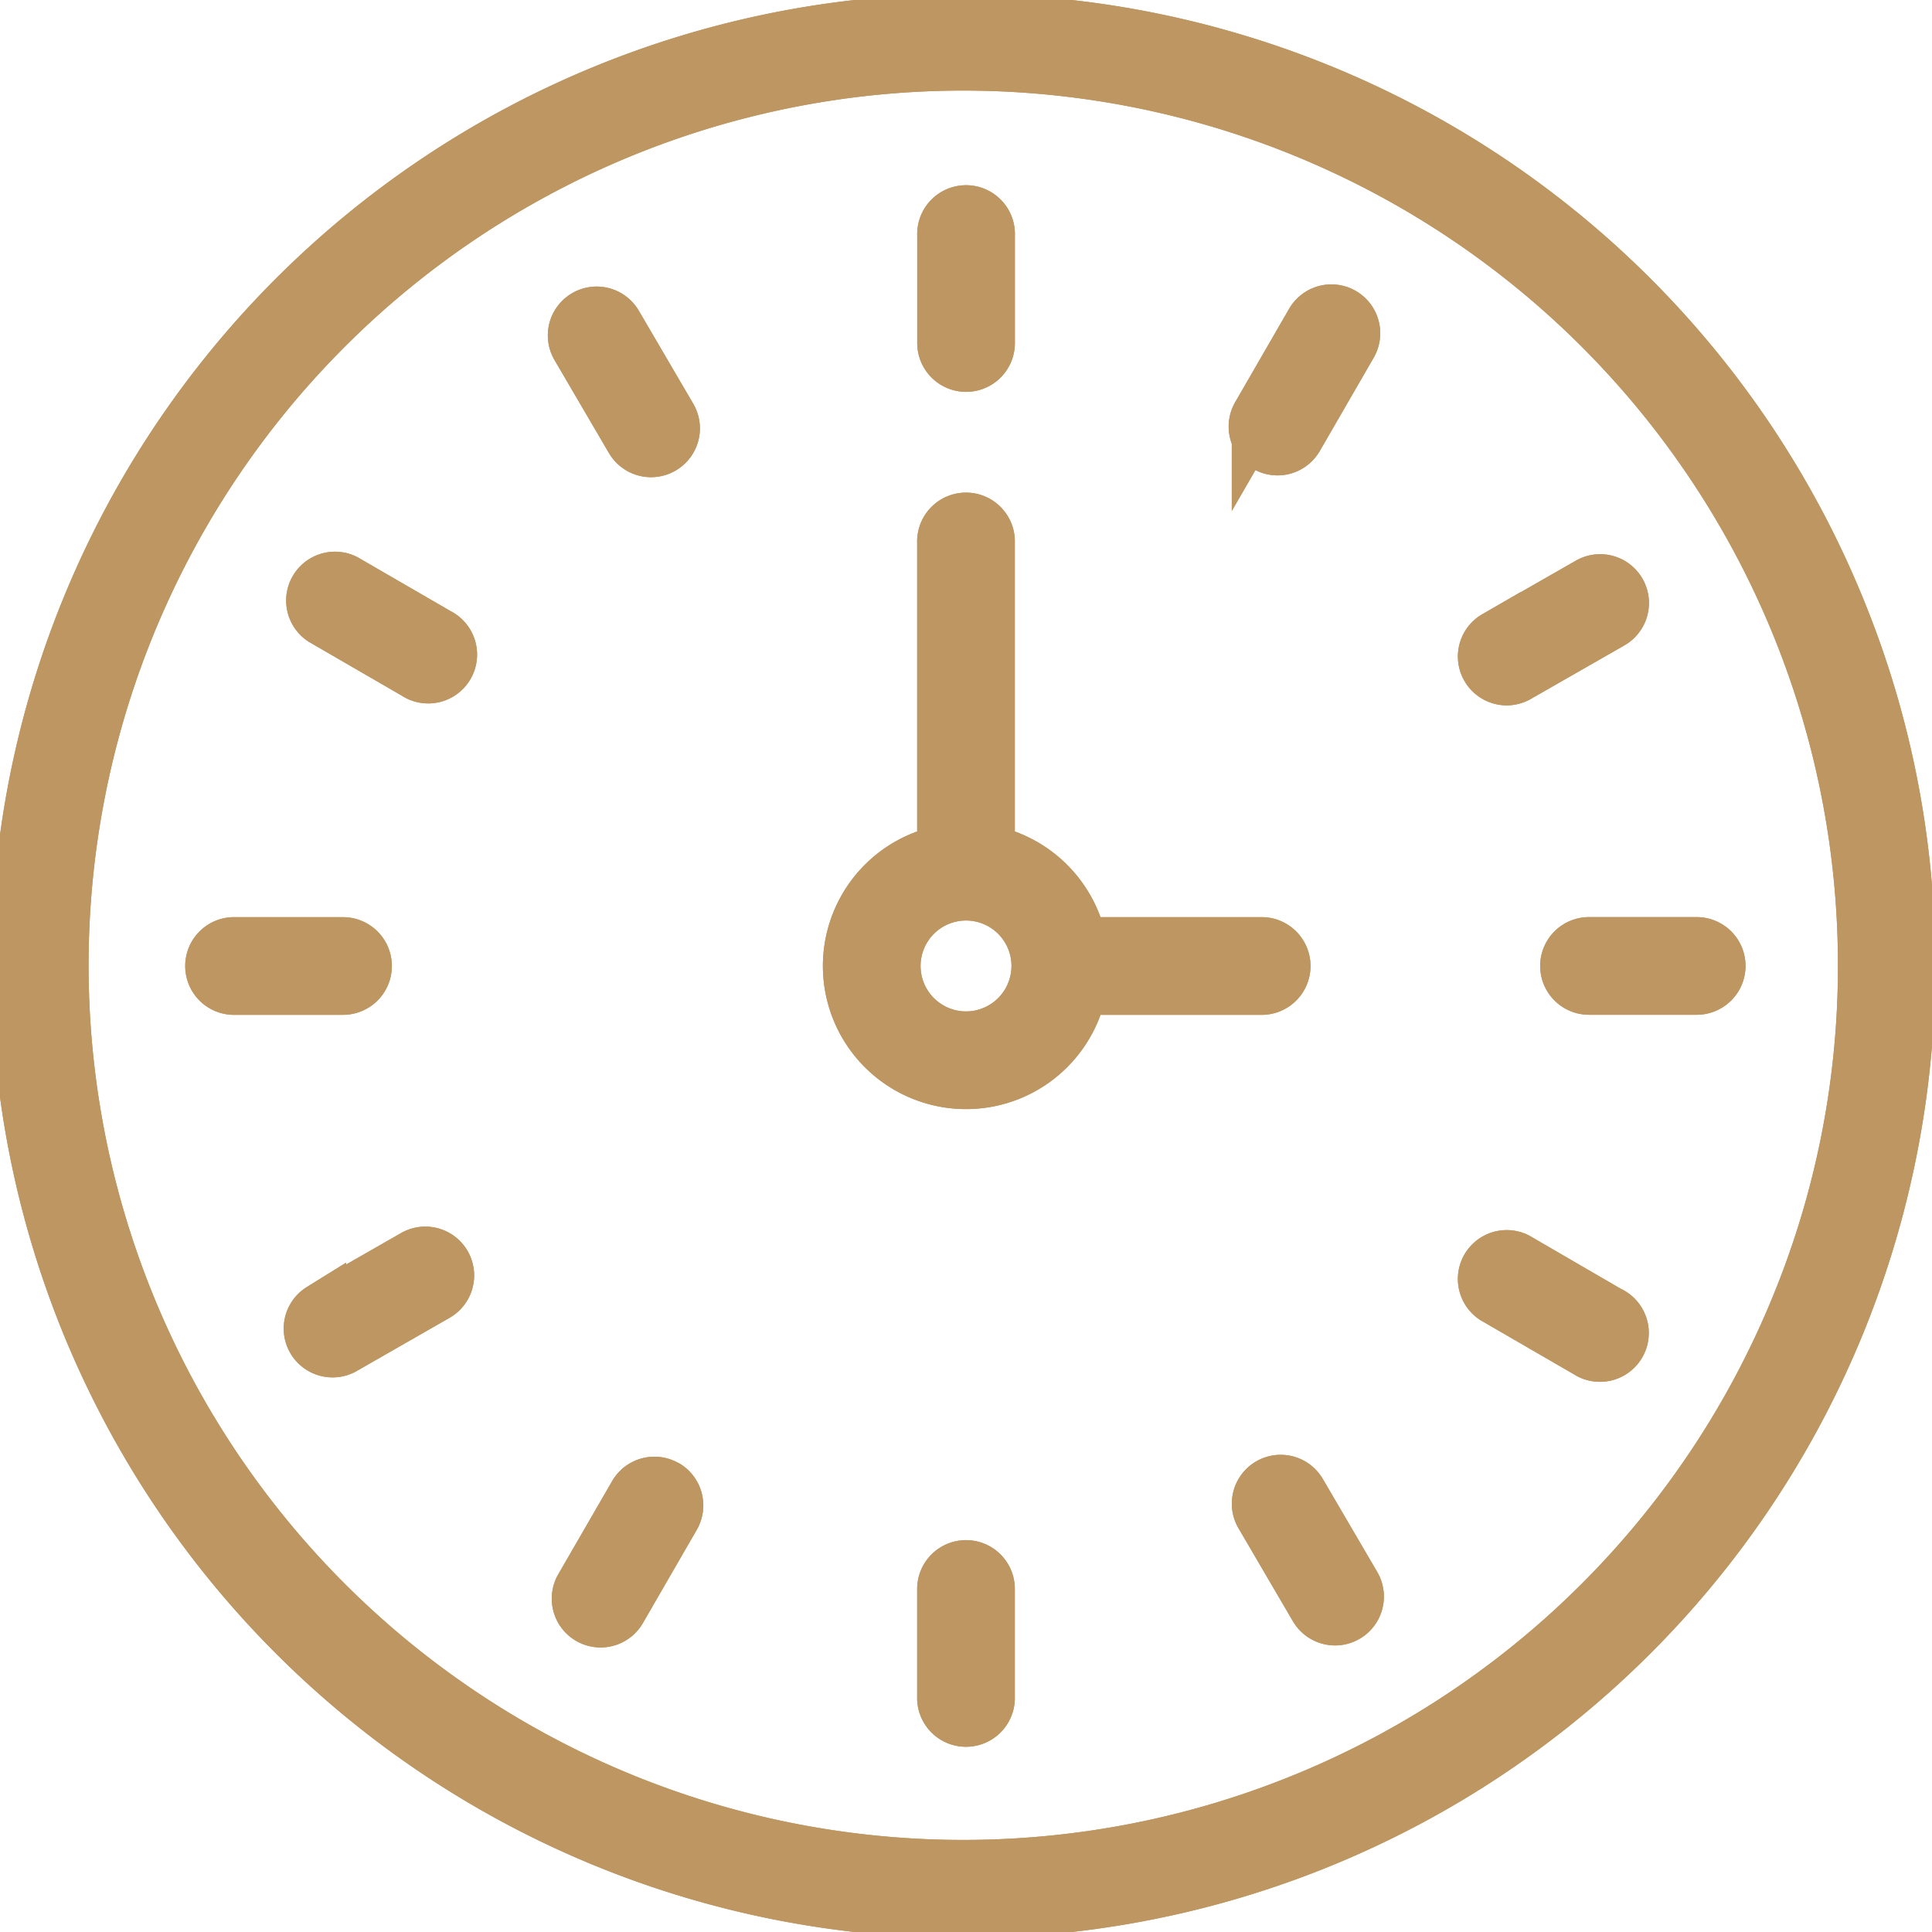 <?xml version="1.0" encoding="UTF-8"?>
<svg xmlns="http://www.w3.org/2000/svg" xmlns:xlink="http://www.w3.org/1999/xlink" id="Group_41118" data-name="Group 41118" width="30.011" height="30.011" viewBox="0 0 30.011 30.011">
  <defs>
    <clipPath id="clip-path">
      <rect id="Rectangle_10904" data-name="Rectangle 10904" width="30.011" height="30.011" fill="#be9661" stroke="#be9661" stroke-width="0.8"></rect>
    </clipPath>
  </defs>
  <g id="Group_40794" data-name="Group 40794" clip-path="url(#clip-path)">
    <path id="Path_53602" data-name="Path 53602" d="M29.16,9.951a14.7,14.7,0,1,0,1.152,5.7,14.6,14.6,0,0,0-1.152-5.7m-.66,11.13a13.987,13.987,0,1,1,1.1-5.426,13.892,13.892,0,0,1-1.1,5.426" transform="translate(-0.65 -0.65)" fill="#be9661" stroke="#be9661" stroke-width="0.8"></path>
    <path id="Path_53603" data-name="Path 53603" d="M29.16,9.951a14.7,14.7,0,1,0,1.152,5.7A14.6,14.6,0,0,0,29.16,9.951Zm-.66,11.13a13.987,13.987,0,1,1,1.1-5.426A13.892,13.892,0,0,1,28.5,21.081Z" transform="translate(-0.65 -0.65)" fill="#be9661" stroke="#be9661" stroke-width="0.8"></path>
    <path id="Path_53604" data-name="Path 53604" d="M44.146,30.383a.359.359,0,0,0,0-.717H41.322a1.828,1.828,0,0,0-1.429-1.429V23.449a.359.359,0,1,0-.717,0v4.788a1.823,1.823,0,1,0,2.146,2.146Zm-4.611.747a1.106,1.106,0,1,1,1.106-1.106,1.107,1.107,0,0,1-1.106,1.106" transform="translate(-24.529 -15.019)" fill="#be9661" stroke="#be9661" stroke-width="0.8"></path>
    <path id="Path_53605" data-name="Path 53605" d="M44.146,30.383a.359.359,0,0,0,0-.717H41.322a1.828,1.828,0,0,0-1.429-1.429V23.449a.359.359,0,1,0-.717,0v4.788a1.823,1.823,0,1,0,2.146,2.146Zm-4.611.747a1.106,1.106,0,1,1,1.106-1.106A1.107,1.107,0,0,1,39.535,31.13Z" transform="translate(-24.529 -15.019)" fill="#be9661" stroke="#be9661" stroke-width="0.8"></path>
    <path id="Path_53606" data-name="Path 53606" d="M42.259,11.821a.358.358,0,0,0,.359-.359V9.789a.359.359,0,1,0-.717,0v1.673a.359.359,0,0,0,.359.359" transform="translate(-27.253 -6.134)" fill="#be9661" stroke="#be9661" stroke-width="0.8"></path>
    <path id="Path_53607" data-name="Path 53607" d="M42.259,11.821a.358.358,0,0,0,.359-.359V9.789a.359.359,0,1,0-.717,0v1.673A.359.359,0,0,0,42.259,11.821Z" transform="translate(-27.253 -6.134)" fill="#be9661" stroke="#be9661" stroke-width="0.8"></path>
    <path id="Path_53608" data-name="Path 53608" d="M42.259,69.584a.359.359,0,0,0-.359.359v1.673a.359.359,0,1,0,.717,0V69.943a.358.358,0,0,0-.359-.359" transform="translate(-27.253 -45.26)" fill="#be9661" stroke="#be9661" stroke-width="0.8"></path>
    <path id="Path_53609" data-name="Path 53609" d="M42.259,69.584a.359.359,0,0,0-.359.359v1.673a.359.359,0,1,0,.717,0V69.943A.358.358,0,0,0,42.259,69.584Z" transform="translate(-27.253 -45.26)" fill="#be9661" stroke="#be9661" stroke-width="0.8"></path>
    <path id="Path_53610" data-name="Path 53610" d="M71.616,41.9H69.943a.358.358,0,1,0,0,.717h1.673a.358.358,0,1,0,0-.717" transform="translate(-45.26 -27.254)" fill="#be9661" stroke="#be9661" stroke-width="0.8"></path>
    <path id="Path_53611" data-name="Path 53611" d="M71.616,41.9H69.943a.358.358,0,1,0,0,.717h1.673a.358.358,0,1,0,0-.717Z" transform="translate(-45.26 -27.254)" fill="#be9661" stroke="#be9661" stroke-width="0.8"></path>
    <path id="Path_53612" data-name="Path 53612" d="M11.821,42.259a.359.359,0,0,0-.359-.359H9.789a.359.359,0,1,0,0,.717h1.673a.359.359,0,0,0,.359-.359" transform="translate(-6.134 -27.253)" fill="#be9661" stroke="#be9661" stroke-width="0.8"></path>
    <path id="Path_53613" data-name="Path 53613" d="M11.821,42.259a.359.359,0,0,0-.359-.359H9.789a.359.359,0,1,0,0,.717h1.673A.359.359,0,0,0,11.821,42.259Z" transform="translate(-6.134 -27.253)" fill="#be9661" stroke="#be9661" stroke-width="0.8"></path>
    <path id="Path_53614" data-name="Path 53614" d="M67.844,56.662,66.4,55.823a.359.359,0,0,0-.359.62l1.448.839a.359.359,0,1,0,.359-.62" transform="translate(-42.836 -36.278)" fill="#be9661" stroke="#be9661" stroke-width="0.8"></path>
    <path id="Path_53615" data-name="Path 53615" d="M67.844,56.662,66.4,55.823a.359.359,0,0,0-.359.62l1.448.839a.359.359,0,1,0,.359-.62Z" transform="translate(-42.836 -36.278)" fill="#be9661" stroke="#be9661" stroke-width="0.8"></path>
    <path id="Path_53616" data-name="Path 53616" d="M15.788,26.515l-1.448-.839a.359.359,0,0,0-.359.62l1.448.839a.359.359,0,1,0,.359-.62" transform="translate(-8.977 -16.669)" fill="#be9661" stroke="#be9661" stroke-width="0.8"></path>
    <path id="Path_53617" data-name="Path 53617" d="M15.788,26.515l-1.448-.839a.359.359,0,0,0-.359.62l1.448.839a.359.359,0,1,0,.359-.62Z" transform="translate(-8.977 -16.669)" fill="#be9661" stroke="#be9661" stroke-width="0.8"></path>
    <path id="Path_53618" data-name="Path 53618" d="M56.552,65.971a.358.358,0,1,0-.619.362l.845,1.444a.358.358,0,0,0,.619-.362Z" transform="translate(-36.349 -42.795)" fill="#be9661" stroke="#be9661" stroke-width="0.8"></path>
    <path id="Path_53619" data-name="Path 53619" d="M56.552,65.971a.358.358,0,1,0-.619.362l.845,1.444a.358.358,0,0,0,.619-.362Z" transform="translate(-36.349 -42.795)" fill="#be9661" stroke="#be9661" stroke-width="0.8"></path>
    <path id="Path_53620" data-name="Path 53620" d="M26.7,16.038a.355.355,0,0,0,.181-.049.358.358,0,0,0,.128-.49l-.845-1.444a.358.358,0,1,0-.619.362l.845,1.444a.359.359,0,0,0,.31.178" transform="translate(-16.586 -9.026)" fill="#be9661" stroke="#be9661" stroke-width="0.8"></path>
    <path id="Path_53621" data-name="Path 53621" d="M26.7,16.038a.355.355,0,0,0,.181-.049.358.358,0,0,0,.128-.49l-.845-1.444a.358.358,0,1,0-.619.362l.845,1.444A.359.359,0,0,0,26.7,16.038Z" transform="translate(-16.586 -9.026)" fill="#be9661" stroke="#be9661" stroke-width="0.8"></path>
    <path id="Path_53622" data-name="Path 53622" d="M27.037,65.923a.359.359,0,0,0-.49.131L25.711,67.5a.358.358,0,1,0,.621.359l.837-1.449a.358.358,0,0,0-.131-.49" transform="translate(-16.692 -42.847)" fill="#be9661" stroke="#be9661" stroke-width="0.8"></path>
    <path id="Path_53623" data-name="Path 53623" d="M27.037,65.923a.359.359,0,0,0-.49.131L25.711,67.5a.358.358,0,1,0,.621.359l.837-1.449A.358.358,0,0,0,27.037,65.923Z" transform="translate(-16.692 -42.847)" fill="#be9661" stroke="#be9661" stroke-width="0.8"></path>
    <path id="Path_53624" data-name="Path 53624" d="M55.924,15.9a.358.358,0,0,0,.49-.131l.837-1.449a.358.358,0,1,0-.621-.359l-.837,1.449a.358.358,0,0,0,.131.49" transform="translate(-36.259 -8.964)" fill="#be9661" stroke="#be9661" stroke-width="0.8"></path>
    <path id="Path_53625" data-name="Path 53625" d="M55.924,15.9a.358.358,0,0,0,.49-.131l.837-1.449a.358.358,0,1,0-.621-.359l-.837,1.449A.358.358,0,0,0,55.924,15.9Z" transform="translate(-36.259 -8.964)" fill="#be9661" stroke="#be9661" stroke-width="0.8"></path>
    <path id="Path_53626" data-name="Path 53626" d="M15.353,55.7l-1.452.831a.359.359,0,0,0,.356.623l1.452-.832a.358.358,0,1,0-.356-.622" transform="translate(-8.924 -36.199)" fill="#be9661" stroke="#be9661" stroke-width="0.8"></path>
    <path id="Path_53627" data-name="Path 53627" d="M15.353,55.7l-1.452.831a.359.359,0,0,0,.356.623l1.452-.832a.358.358,0,1,0-.356-.622Z" transform="translate(-8.924 -36.199)" fill="#be9661" stroke="#be9661" stroke-width="0.8"></path>
    <path id="Path_53628" data-name="Path 53628" d="M66.285,27.319a.358.358,0,0,0,.178-.048l1.452-.831a.358.358,0,1,0-.356-.622l-1.452.831a.359.359,0,0,0,.178.67" transform="translate(-42.881 -16.762)" fill="#be9661" stroke="#be9661" stroke-width="0.8"></path>
    <path id="Path_53629" data-name="Path 53629" d="M66.285,27.319a.358.358,0,0,0,.178-.048l1.452-.831a.358.358,0,1,0-.356-.622l-1.452.831a.359.359,0,0,0,.178.67Z" transform="translate(-42.881 -16.762)" fill="#be9661" stroke="#be9661" stroke-width="0.8"></path>
  </g>
</svg>
